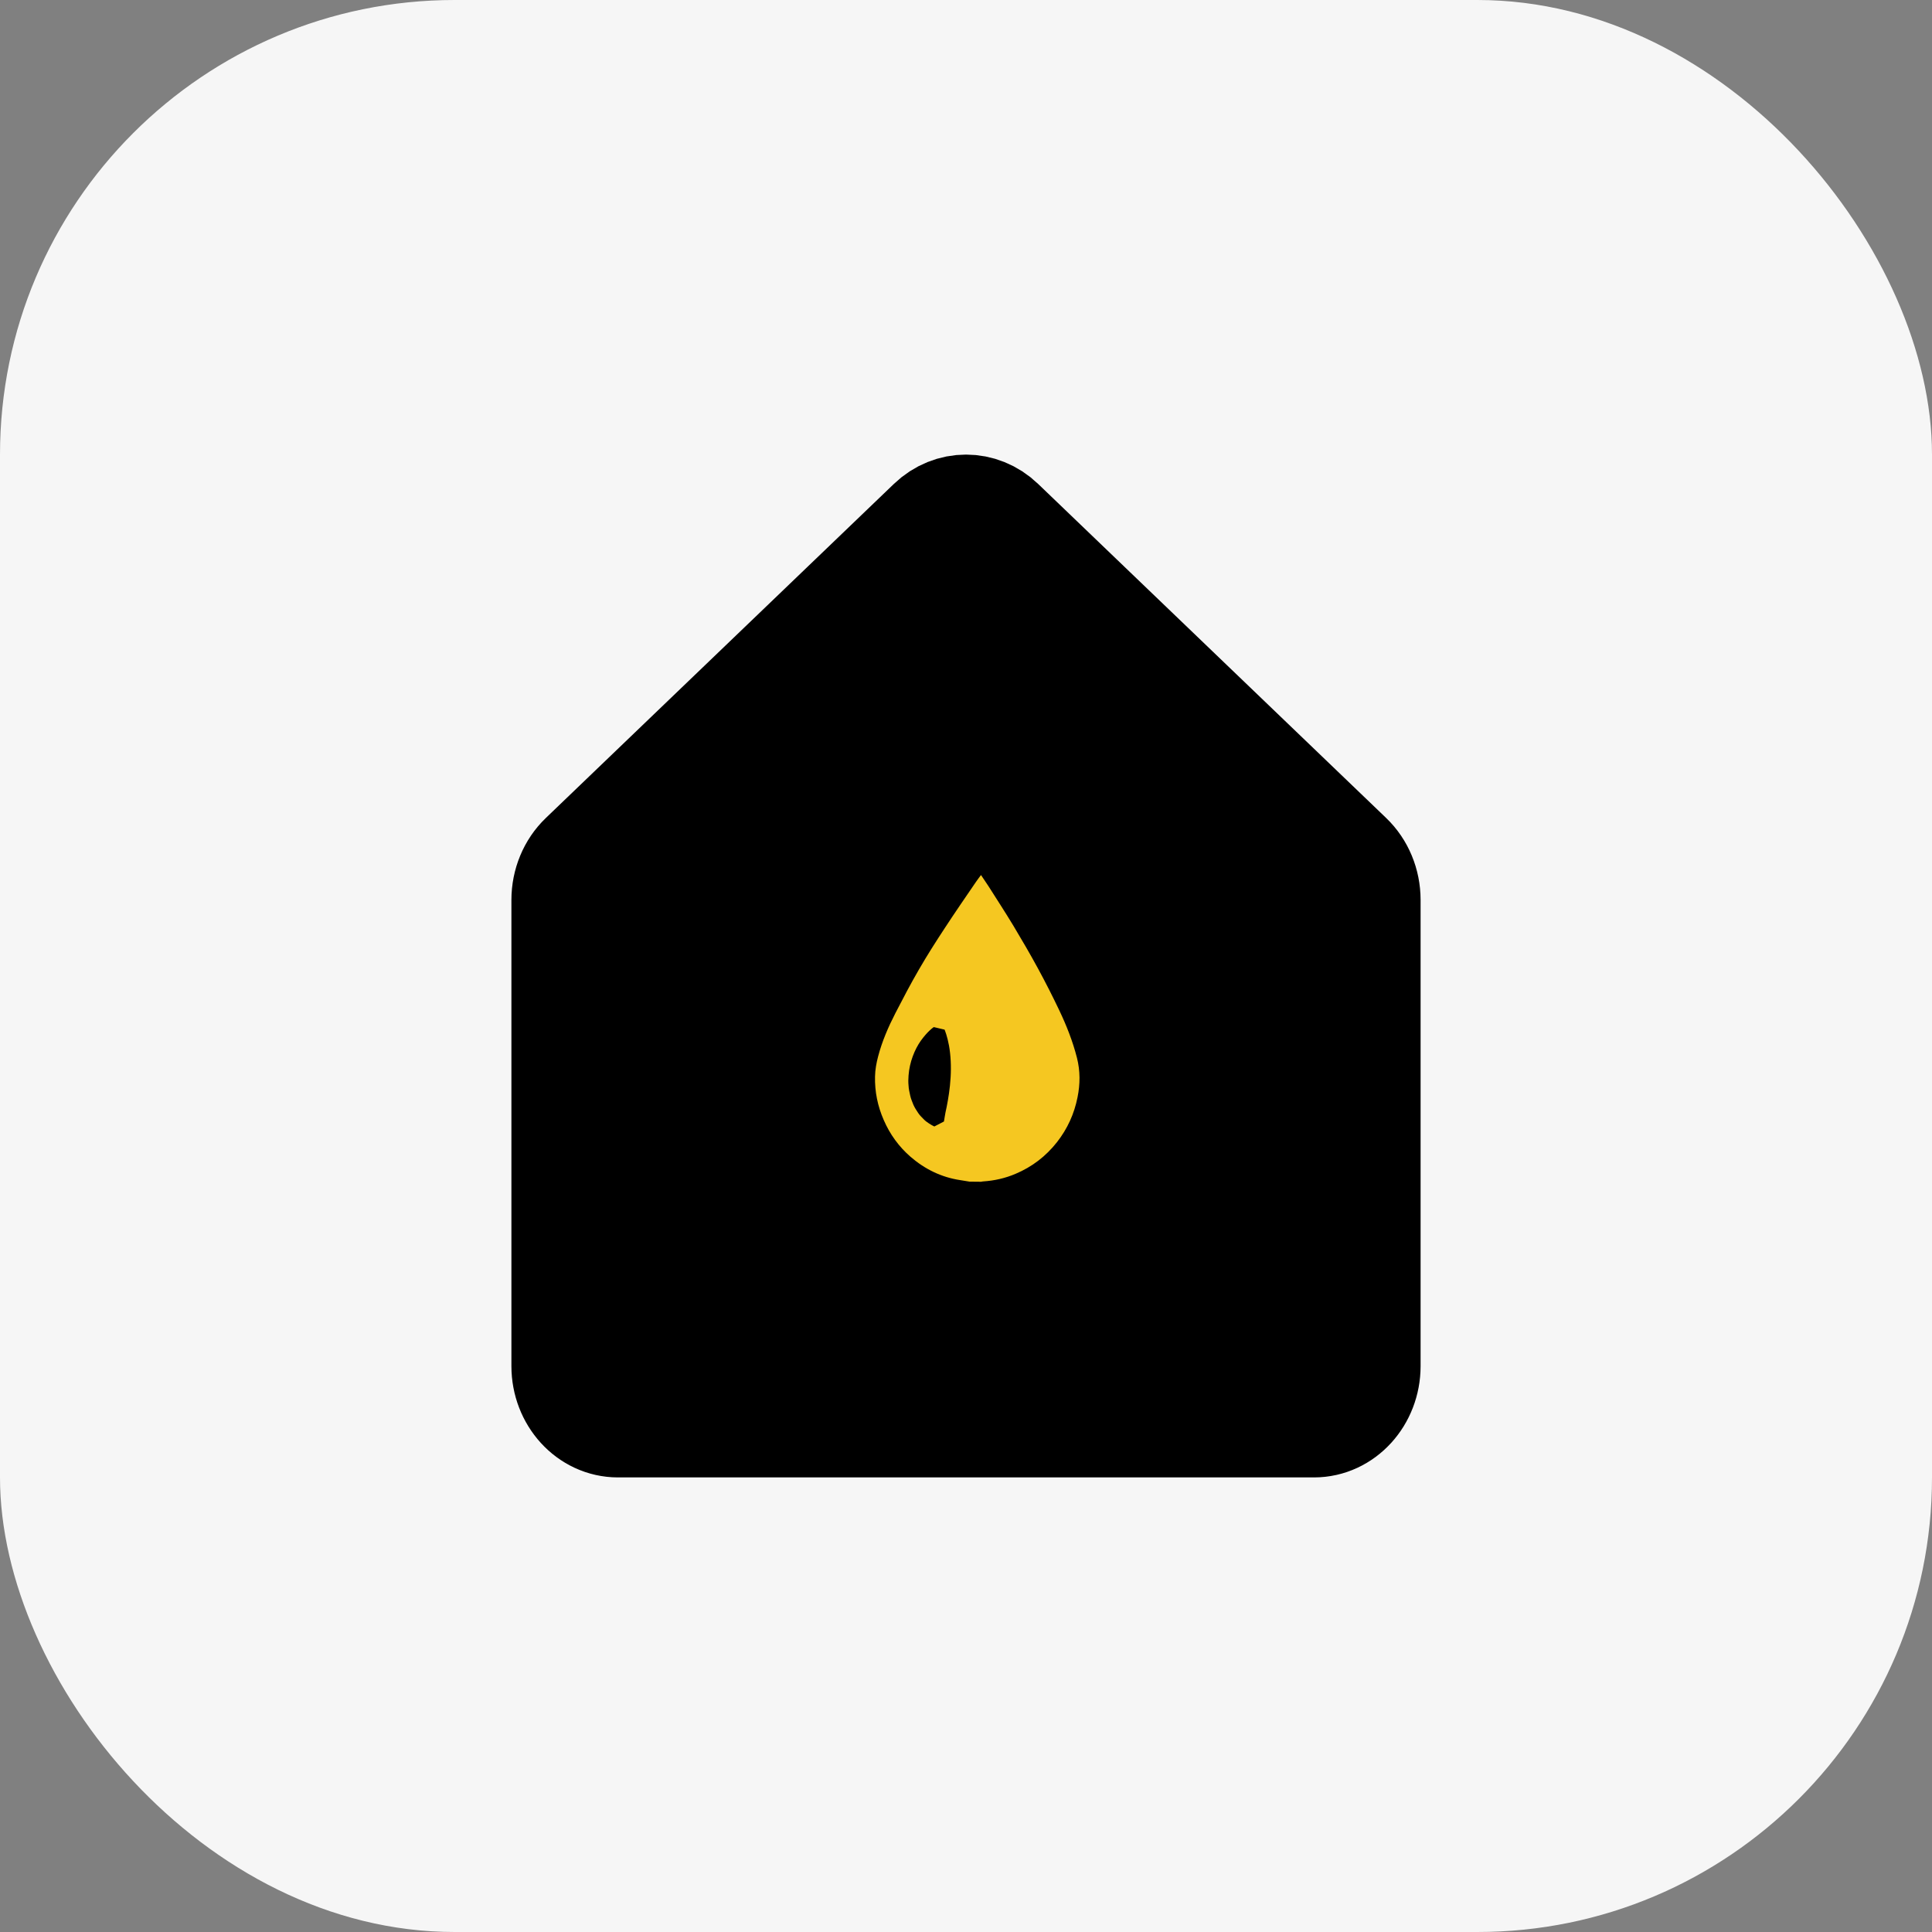 <svg width="34" height="34" viewBox="0 0 34 34" fill="none" xmlns="http://www.w3.org/2000/svg">
<rect x="0" y="0" width="34" height="34" fill="#808080" stroke="none"/>
<rect width="34" height="34" rx="8" fill="#F6F6F6"/>
<path d="M23.701 15.116L17.576 9.237C17.246 8.921 16.754 8.921 16.424 9.237L10.299 15.116C10.109 15.298 10 15.561 10 15.838V24.04C10 24.57 10.392 25 10.875 25H14.375C14.858 25 15.25 25 15.25 25H15.688C15.688 25 16.079 25 16.562 25H17.438C17.921 25 17.875 25 17.875 25L18.75 25C18.75 25 19.142 25 19.625 25H23.125C23.608 25 24 24.57 24 24.04V15.838C24 15.561 23.891 15.298 23.701 15.116Z" fill="black" stroke="black" stroke-width="2" stroke-linecap="round" stroke-linejoin="round"/>
<path d="M18.953 18.617C18.879 18.326 18.769 18.048 18.641 17.779C18.523 17.531 18.398 17.285 18.267 17.044C18.129 16.79 17.983 16.54 17.835 16.293C17.693 16.058 17.543 15.828 17.396 15.596C17.354 15.531 17.31 15.467 17.264 15.399C17.231 15.444 17.201 15.482 17.174 15.522C16.991 15.791 16.805 16.059 16.627 16.332C16.47 16.571 16.316 16.812 16.173 17.06C16.027 17.311 15.892 17.569 15.759 17.827C15.633 18.072 15.523 18.325 15.453 18.593C15.423 18.707 15.401 18.827 15.399 18.945C15.393 19.21 15.445 19.466 15.552 19.71C15.661 19.962 15.818 20.178 16.022 20.356C16.275 20.575 16.566 20.718 16.897 20.768C16.953 20.777 17.008 20.786 17.063 20.795C17.131 20.796 17.199 20.797 17.266 20.797C17.278 20.795 17.291 20.791 17.303 20.791C17.5 20.778 17.691 20.735 17.873 20.657C18.162 20.535 18.406 20.349 18.602 20.099C18.785 19.865 18.905 19.602 18.963 19.309C19.01 19.077 19.011 18.847 18.953 18.617V18.617ZM16.729 18.962C16.718 19.156 16.688 19.337 16.66 19.478C16.652 19.514 16.646 19.547 16.639 19.577C16.633 19.608 16.628 19.634 16.625 19.657C16.619 19.704 16.611 19.737 16.611 19.737L16.443 19.824C16.443 19.824 16.407 19.809 16.349 19.771C16.321 19.752 16.284 19.728 16.256 19.697C16.226 19.666 16.186 19.629 16.158 19.586C16.13 19.544 16.098 19.495 16.075 19.444C16.055 19.393 16.03 19.337 16.018 19.28C16.006 19.224 15.991 19.164 15.989 19.105C15.983 19.046 15.984 18.986 15.989 18.927C16.006 18.69 16.097 18.468 16.205 18.315C16.26 18.239 16.314 18.178 16.358 18.137C16.401 18.096 16.433 18.075 16.433 18.075L16.623 18.12C16.623 18.12 16.636 18.151 16.652 18.201C16.668 18.251 16.686 18.321 16.701 18.402C16.731 18.565 16.741 18.769 16.729 18.962L16.729 18.962Z" fill="#F5C721"/>
</svg>
